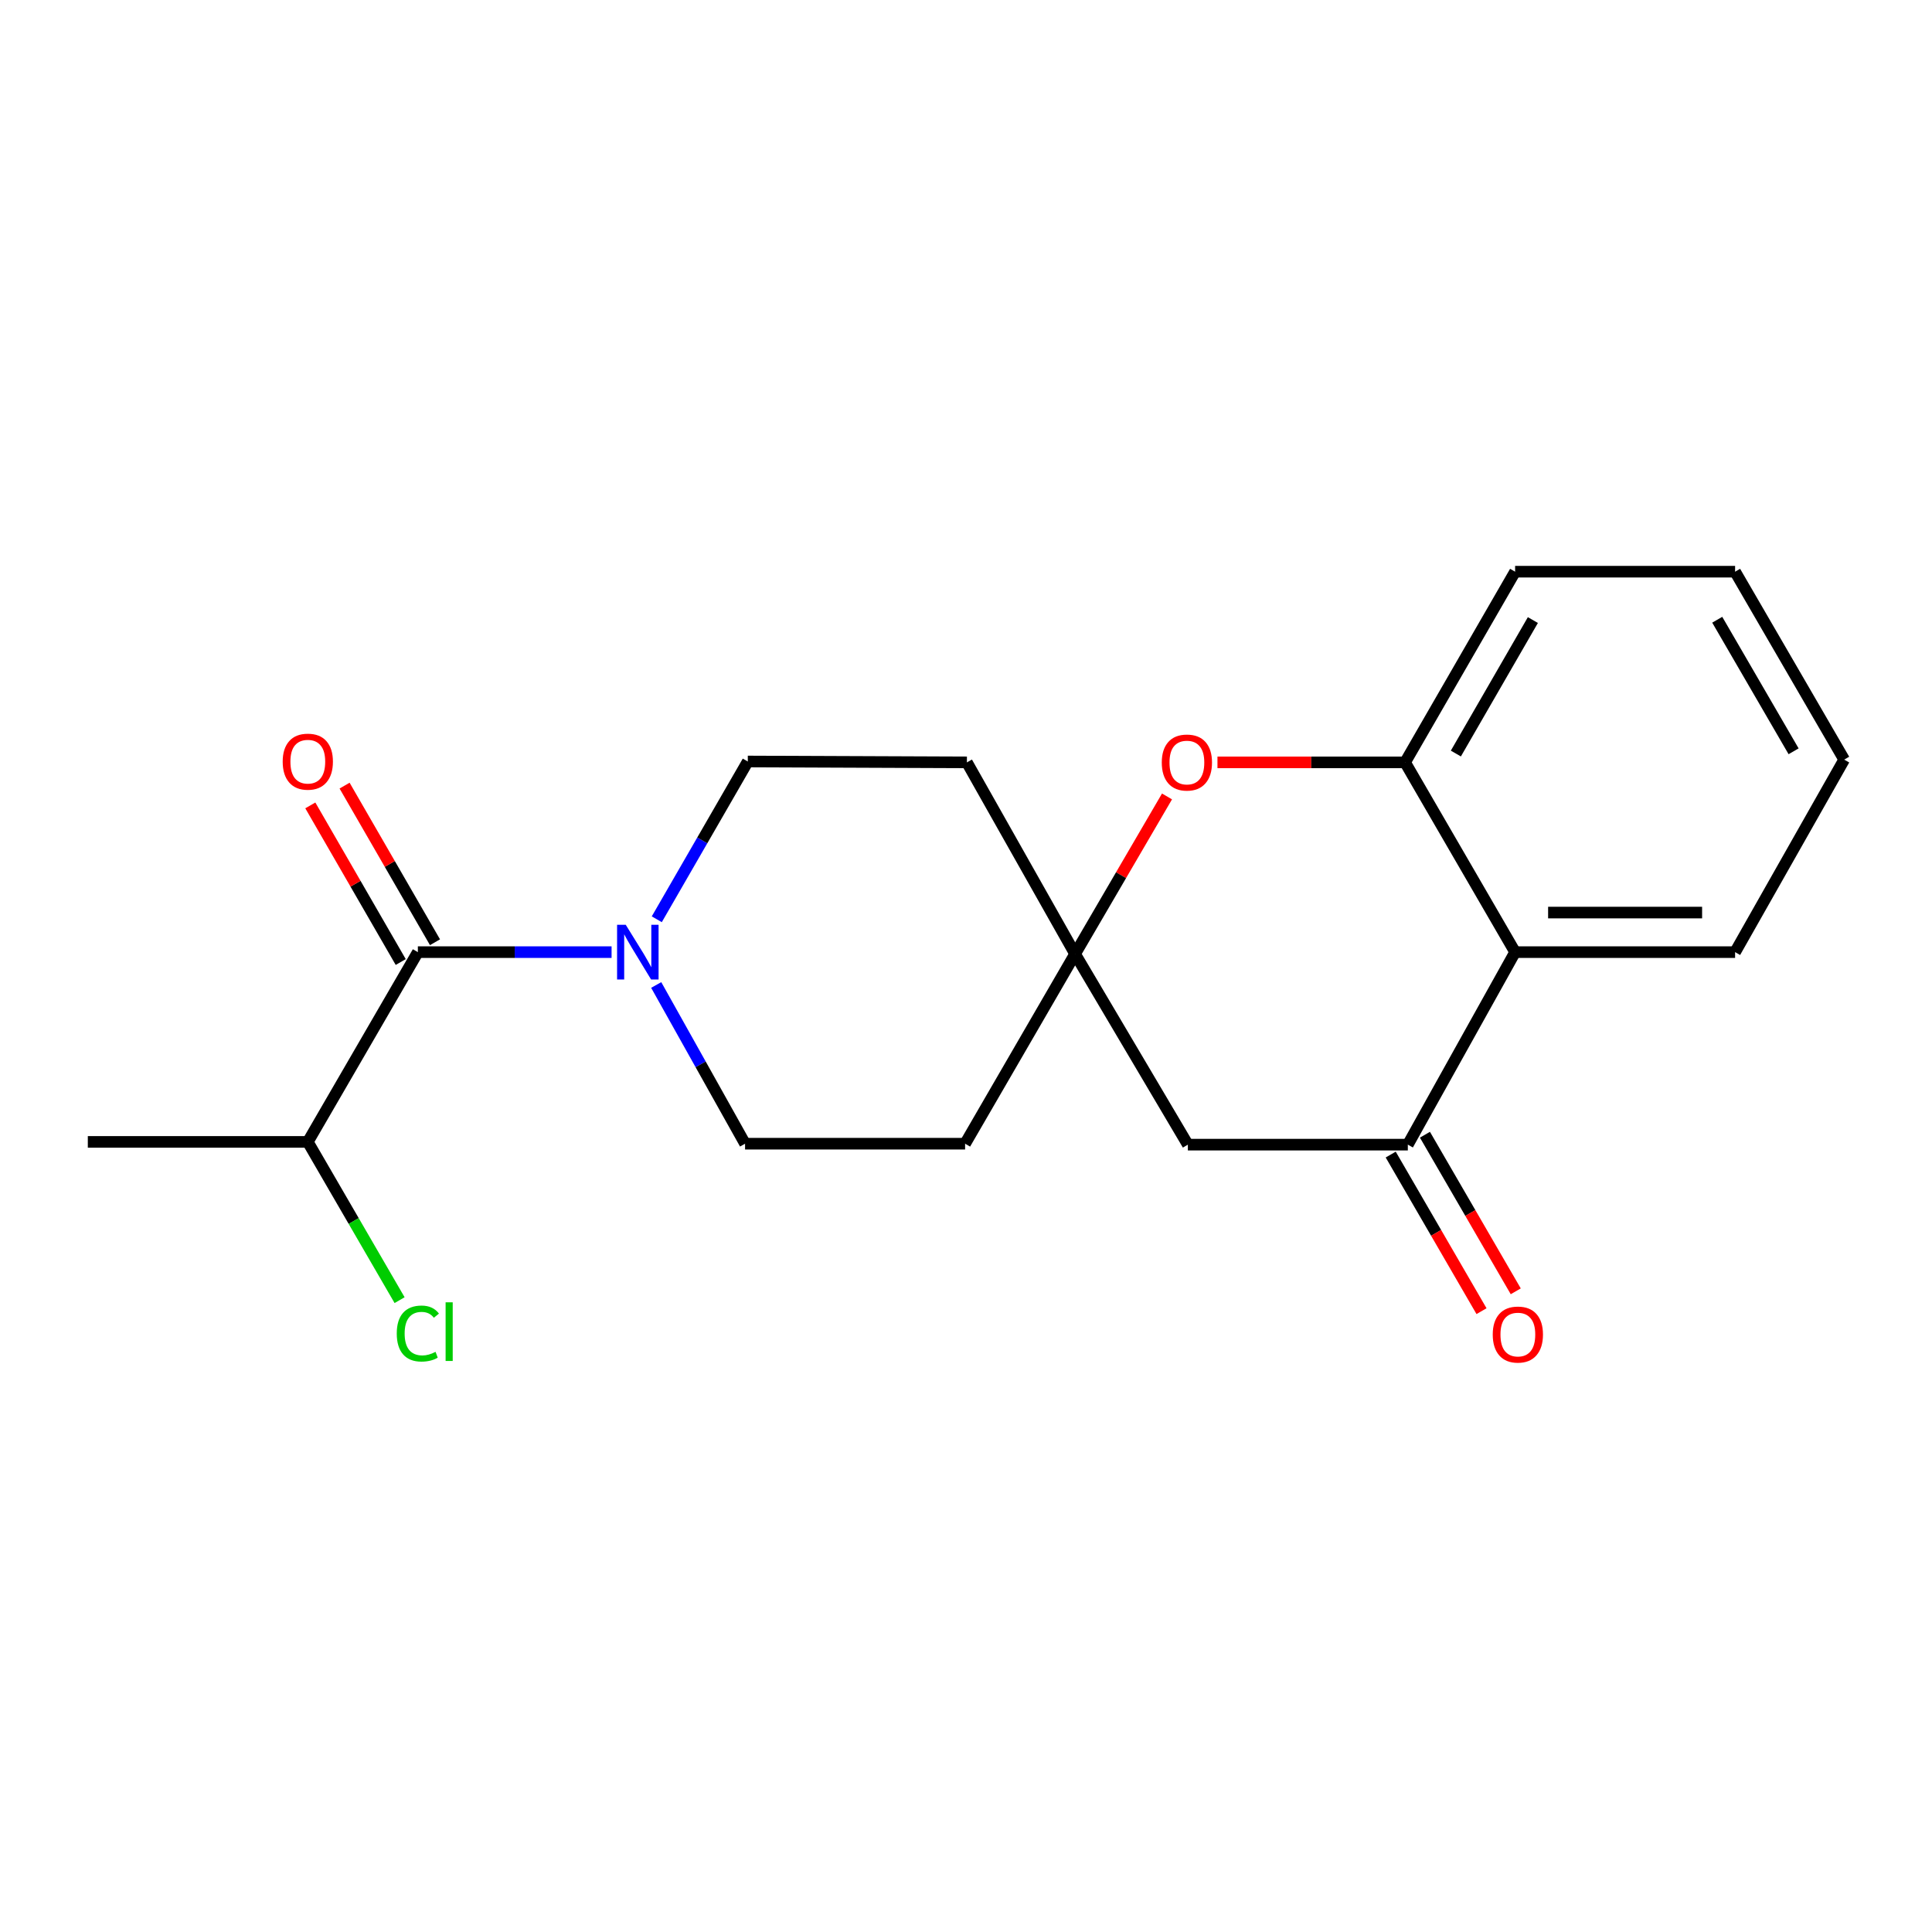 <?xml version='1.0' encoding='iso-8859-1'?>
<svg version='1.1' baseProfile='full'
              xmlns='http://www.w3.org/2000/svg'
                      xmlns:rdkit='http://www.rdkit.org/xml'
                      xmlns:xlink='http://www.w3.org/1999/xlink'
                  xml:space='preserve'
width='1000px' height='1000px' viewBox='0 0 1000 1000'>
<!-- END OF HEADER -->
<rect style='opacity:1.0;fill:#FFFFFF;stroke:none' width='1000' height='1000' x='0' y='0'> </rect>
<path class='bond-1' d='M 316.552,492.824 L 266.418,492.824' style='fill:none;fill-rule:evenodd;stroke:#0000FF;stroke-width:6px;stroke-linecap:butt;stroke-linejoin:miter;stroke-opacity:1' />
<path class='bond-1' d='M 266.418,492.824 L 216.283,492.824' style='fill:none;fill-rule:evenodd;stroke:#000000;stroke-width:6px;stroke-linecap:butt;stroke-linejoin:miter;stroke-opacity:1' />
<path class='bond-7' d='M 339.949,475.817 L 363.502,434.982' style='fill:none;fill-rule:evenodd;stroke:#0000FF;stroke-width:6px;stroke-linecap:butt;stroke-linejoin:miter;stroke-opacity:1' />
<path class='bond-7' d='M 363.502,434.982 L 387.055,394.148' style='fill:none;fill-rule:evenodd;stroke:#000000;stroke-width:6px;stroke-linecap:butt;stroke-linejoin:miter;stroke-opacity:1' />
<path class='bond-8' d='M 339.655,509.825 L 362.65,550.902' style='fill:none;fill-rule:evenodd;stroke:#0000FF;stroke-width:6px;stroke-linecap:butt;stroke-linejoin:miter;stroke-opacity:1' />
<path class='bond-8' d='M 362.65,550.902 L 385.644,591.978' style='fill:none;fill-rule:evenodd;stroke:#000000;stroke-width:6px;stroke-linecap:butt;stroke-linejoin:miter;stroke-opacity:1' />
<path class='bond-0' d='M 728.689,592.468 L 614.834,592.468' style='fill:none;fill-rule:evenodd;stroke:#000000;stroke-width:6px;stroke-linecap:butt;stroke-linejoin:miter;stroke-opacity:1' />
<path class='bond-4' d='M 728.689,592.468 L 784.217,492.824' style='fill:none;fill-rule:evenodd;stroke:#000000;stroke-width:6px;stroke-linecap:butt;stroke-linejoin:miter;stroke-opacity:1' />
<path class='bond-12' d='M 719.83,597.605 L 743.331,638.131' style='fill:none;fill-rule:evenodd;stroke:#000000;stroke-width:6px;stroke-linecap:butt;stroke-linejoin:miter;stroke-opacity:1' />
<path class='bond-12' d='M 743.331,638.131 L 766.831,678.657' style='fill:none;fill-rule:evenodd;stroke:#FF0000;stroke-width:6px;stroke-linecap:butt;stroke-linejoin:miter;stroke-opacity:1' />
<path class='bond-12' d='M 737.548,587.331 L 761.049,627.856' style='fill:none;fill-rule:evenodd;stroke:#000000;stroke-width:6px;stroke-linecap:butt;stroke-linejoin:miter;stroke-opacity:1' />
<path class='bond-12' d='M 761.049,627.856 L 784.549,668.382' style='fill:none;fill-rule:evenodd;stroke:#FF0000;stroke-width:6px;stroke-linecap:butt;stroke-linejoin:miter;stroke-opacity:1' />
<path class='bond-9' d='M 225.152,487.705 L 201.754,447.171' style='fill:none;fill-rule:evenodd;stroke:#000000;stroke-width:6px;stroke-linecap:butt;stroke-linejoin:miter;stroke-opacity:1' />
<path class='bond-9' d='M 201.754,447.171 L 178.355,406.637' style='fill:none;fill-rule:evenodd;stroke:#FF0000;stroke-width:6px;stroke-linecap:butt;stroke-linejoin:miter;stroke-opacity:1' />
<path class='bond-9' d='M 207.414,497.944 L 184.015,457.41' style='fill:none;fill-rule:evenodd;stroke:#000000;stroke-width:6px;stroke-linecap:butt;stroke-linejoin:miter;stroke-opacity:1' />
<path class='bond-9' d='M 184.015,457.41 L 160.617,416.876' style='fill:none;fill-rule:evenodd;stroke:#FF0000;stroke-width:6px;stroke-linecap:butt;stroke-linejoin:miter;stroke-opacity:1' />
<path class='bond-13' d='M 216.283,492.824 L 159.321,591.045' style='fill:none;fill-rule:evenodd;stroke:#000000;stroke-width:6px;stroke-linecap:butt;stroke-linejoin:miter;stroke-opacity:1' />
<path class='bond-2' d='M 604.044,412.234 L 580.253,453.001' style='fill:none;fill-rule:evenodd;stroke:#FF0000;stroke-width:6px;stroke-linecap:butt;stroke-linejoin:miter;stroke-opacity:1' />
<path class='bond-2' d='M 580.253,453.001 L 556.461,493.769' style='fill:none;fill-rule:evenodd;stroke:#000000;stroke-width:6px;stroke-linecap:butt;stroke-linejoin:miter;stroke-opacity:1' />
<path class='bond-5' d='M 630.157,394.603 L 678.712,394.603' style='fill:none;fill-rule:evenodd;stroke:#FF0000;stroke-width:6px;stroke-linecap:butt;stroke-linejoin:miter;stroke-opacity:1' />
<path class='bond-5' d='M 678.712,394.603 L 727.267,394.603' style='fill:none;fill-rule:evenodd;stroke:#000000;stroke-width:6px;stroke-linecap:butt;stroke-linejoin:miter;stroke-opacity:1' />
<path class='bond-3' d='M 556.461,493.769 L 499.533,591.978' style='fill:none;fill-rule:evenodd;stroke:#000000;stroke-width:6px;stroke-linecap:butt;stroke-linejoin:miter;stroke-opacity:1' />
<path class='bond-6' d='M 556.461,493.769 L 614.834,592.468' style='fill:none;fill-rule:evenodd;stroke:#000000;stroke-width:6px;stroke-linecap:butt;stroke-linejoin:miter;stroke-opacity:1' />
<path class='bond-20' d='M 556.461,493.769 L 500.467,394.603' style='fill:none;fill-rule:evenodd;stroke:#000000;stroke-width:6px;stroke-linecap:butt;stroke-linejoin:miter;stroke-opacity:1' />
<path class='bond-15' d='M 784.217,492.824 L 898.084,492.824' style='fill:none;fill-rule:evenodd;stroke:#000000;stroke-width:6px;stroke-linecap:butt;stroke-linejoin:miter;stroke-opacity:1' />
<path class='bond-15' d='M 801.298,472.343 L 881.004,472.343' style='fill:none;fill-rule:evenodd;stroke:#000000;stroke-width:6px;stroke-linecap:butt;stroke-linejoin:miter;stroke-opacity:1' />
<path class='bond-21' d='M 784.217,492.824 L 727.267,394.603' style='fill:none;fill-rule:evenodd;stroke:#000000;stroke-width:6px;stroke-linecap:butt;stroke-linejoin:miter;stroke-opacity:1' />
<path class='bond-16' d='M 727.267,394.603 L 784.217,295.904' style='fill:none;fill-rule:evenodd;stroke:#000000;stroke-width:6px;stroke-linecap:butt;stroke-linejoin:miter;stroke-opacity:1' />
<path class='bond-16' d='M 753.55,390.035 L 793.415,320.946' style='fill:none;fill-rule:evenodd;stroke:#000000;stroke-width:6px;stroke-linecap:butt;stroke-linejoin:miter;stroke-opacity:1' />
<path class='bond-10' d='M 387.055,394.148 L 500.467,394.603' style='fill:none;fill-rule:evenodd;stroke:#000000;stroke-width:6px;stroke-linecap:butt;stroke-linejoin:miter;stroke-opacity:1' />
<path class='bond-11' d='M 385.644,591.978 L 499.533,591.978' style='fill:none;fill-rule:evenodd;stroke:#000000;stroke-width:6px;stroke-linecap:butt;stroke-linejoin:miter;stroke-opacity:1' />
<path class='bond-14' d='M 159.321,591.045 L 183.076,632.001' style='fill:none;fill-rule:evenodd;stroke:#000000;stroke-width:6px;stroke-linecap:butt;stroke-linejoin:miter;stroke-opacity:1' />
<path class='bond-14' d='M 183.076,632.001 L 206.83,672.957' style='fill:none;fill-rule:evenodd;stroke:#00CC00;stroke-width:6px;stroke-linecap:butt;stroke-linejoin:miter;stroke-opacity:1' />
<path class='bond-17' d='M 159.321,591.045 L 45.455,591.045' style='fill:none;fill-rule:evenodd;stroke:#000000;stroke-width:6px;stroke-linecap:butt;stroke-linejoin:miter;stroke-opacity:1' />
<path class='bond-18' d='M 898.084,492.824 L 954.545,393.181' style='fill:none;fill-rule:evenodd;stroke:#000000;stroke-width:6px;stroke-linecap:butt;stroke-linejoin:miter;stroke-opacity:1' />
<path class='bond-19' d='M 784.217,295.904 L 898.084,295.904' style='fill:none;fill-rule:evenodd;stroke:#000000;stroke-width:6px;stroke-linecap:butt;stroke-linejoin:miter;stroke-opacity:1' />
<path class='bond-22' d='M 954.545,393.181 L 898.084,295.904' style='fill:none;fill-rule:evenodd;stroke:#000000;stroke-width:6px;stroke-linecap:butt;stroke-linejoin:miter;stroke-opacity:1' />
<path class='bond-22' d='M 928.362,388.871 L 888.839,320.777' style='fill:none;fill-rule:evenodd;stroke:#000000;stroke-width:6px;stroke-linecap:butt;stroke-linejoin:miter;stroke-opacity:1' />
<path  class='atom-0' d='M 323.879 478.664
L 333.159 493.664
Q 334.079 495.144, 335.559 497.824
Q 337.039 500.504, 337.119 500.664
L 337.119 478.664
L 340.879 478.664
L 340.879 506.984
L 336.999 506.984
L 327.039 490.584
Q 325.879 488.664, 324.639 486.464
Q 323.439 484.264, 323.079 483.584
L 323.079 506.984
L 319.399 506.984
L 319.399 478.664
L 323.879 478.664
' fill='#0000FF'/>
<path  class='atom-3' d='M 601.333 394.683
Q 601.333 387.883, 604.693 384.083
Q 608.053 380.283, 614.333 380.283
Q 620.613 380.283, 623.973 384.083
Q 627.333 387.883, 627.333 394.683
Q 627.333 401.563, 623.933 405.483
Q 620.533 409.363, 614.333 409.363
Q 608.093 409.363, 604.693 405.483
Q 601.333 401.603, 601.333 394.683
M 614.333 406.163
Q 618.653 406.163, 620.973 403.283
Q 623.333 400.363, 623.333 394.683
Q 623.333 389.123, 620.973 386.323
Q 618.653 383.483, 614.333 383.483
Q 610.013 383.483, 607.653 386.283
Q 605.333 389.083, 605.333 394.683
Q 605.333 400.403, 607.653 403.283
Q 610.013 406.163, 614.333 406.163
' fill='#FF0000'/>
<path  class='atom-10' d='M 146.321 394.228
Q 146.321 387.428, 149.681 383.628
Q 153.041 379.828, 159.321 379.828
Q 165.601 379.828, 168.961 383.628
Q 172.321 387.428, 172.321 394.228
Q 172.321 401.108, 168.921 405.028
Q 165.521 408.908, 159.321 408.908
Q 153.081 408.908, 149.681 405.028
Q 146.321 401.148, 146.321 394.228
M 159.321 405.708
Q 163.641 405.708, 165.961 402.828
Q 168.321 399.908, 168.321 394.228
Q 168.321 388.668, 165.961 385.868
Q 163.641 383.028, 159.321 383.028
Q 155.001 383.028, 152.641 385.828
Q 150.321 388.628, 150.321 394.228
Q 150.321 399.948, 152.641 402.828
Q 155.001 405.708, 159.321 405.708
' fill='#FF0000'/>
<path  class='atom-13' d='M 772.64 690.757
Q 772.64 683.957, 776 680.157
Q 779.36 676.357, 785.64 676.357
Q 791.92 676.357, 795.28 680.157
Q 798.64 683.957, 798.64 690.757
Q 798.64 697.637, 795.24 701.557
Q 791.84 705.437, 785.64 705.437
Q 779.4 705.437, 776 701.557
Q 772.64 697.677, 772.64 690.757
M 785.64 702.237
Q 789.96 702.237, 792.28 699.357
Q 794.64 696.437, 794.64 690.757
Q 794.64 685.197, 792.28 682.397
Q 789.96 679.557, 785.64 679.557
Q 781.32 679.557, 778.96 682.357
Q 776.64 685.157, 776.64 690.757
Q 776.64 696.477, 778.96 699.357
Q 781.32 702.237, 785.64 702.237
' fill='#FF0000'/>
<path  class='atom-15' d='M 205.363 690.235
Q 205.363 683.195, 208.643 679.515
Q 211.963 675.795, 218.243 675.795
Q 224.083 675.795, 227.203 679.915
L 224.563 682.075
Q 222.283 679.075, 218.243 679.075
Q 213.963 679.075, 211.683 681.955
Q 209.443 684.795, 209.443 690.235
Q 209.443 695.835, 211.763 698.715
Q 214.123 701.595, 218.683 701.595
Q 221.803 701.595, 225.443 699.715
L 226.563 702.715
Q 225.083 703.675, 222.843 704.235
Q 220.603 704.795, 218.123 704.795
Q 211.963 704.795, 208.643 701.035
Q 205.363 697.275, 205.363 690.235
' fill='#00CC00'/>
<path  class='atom-15' d='M 230.643 674.075
L 234.323 674.075
L 234.323 704.435
L 230.643 704.435
L 230.643 674.075
' fill='#00CC00'/>
</svg>
